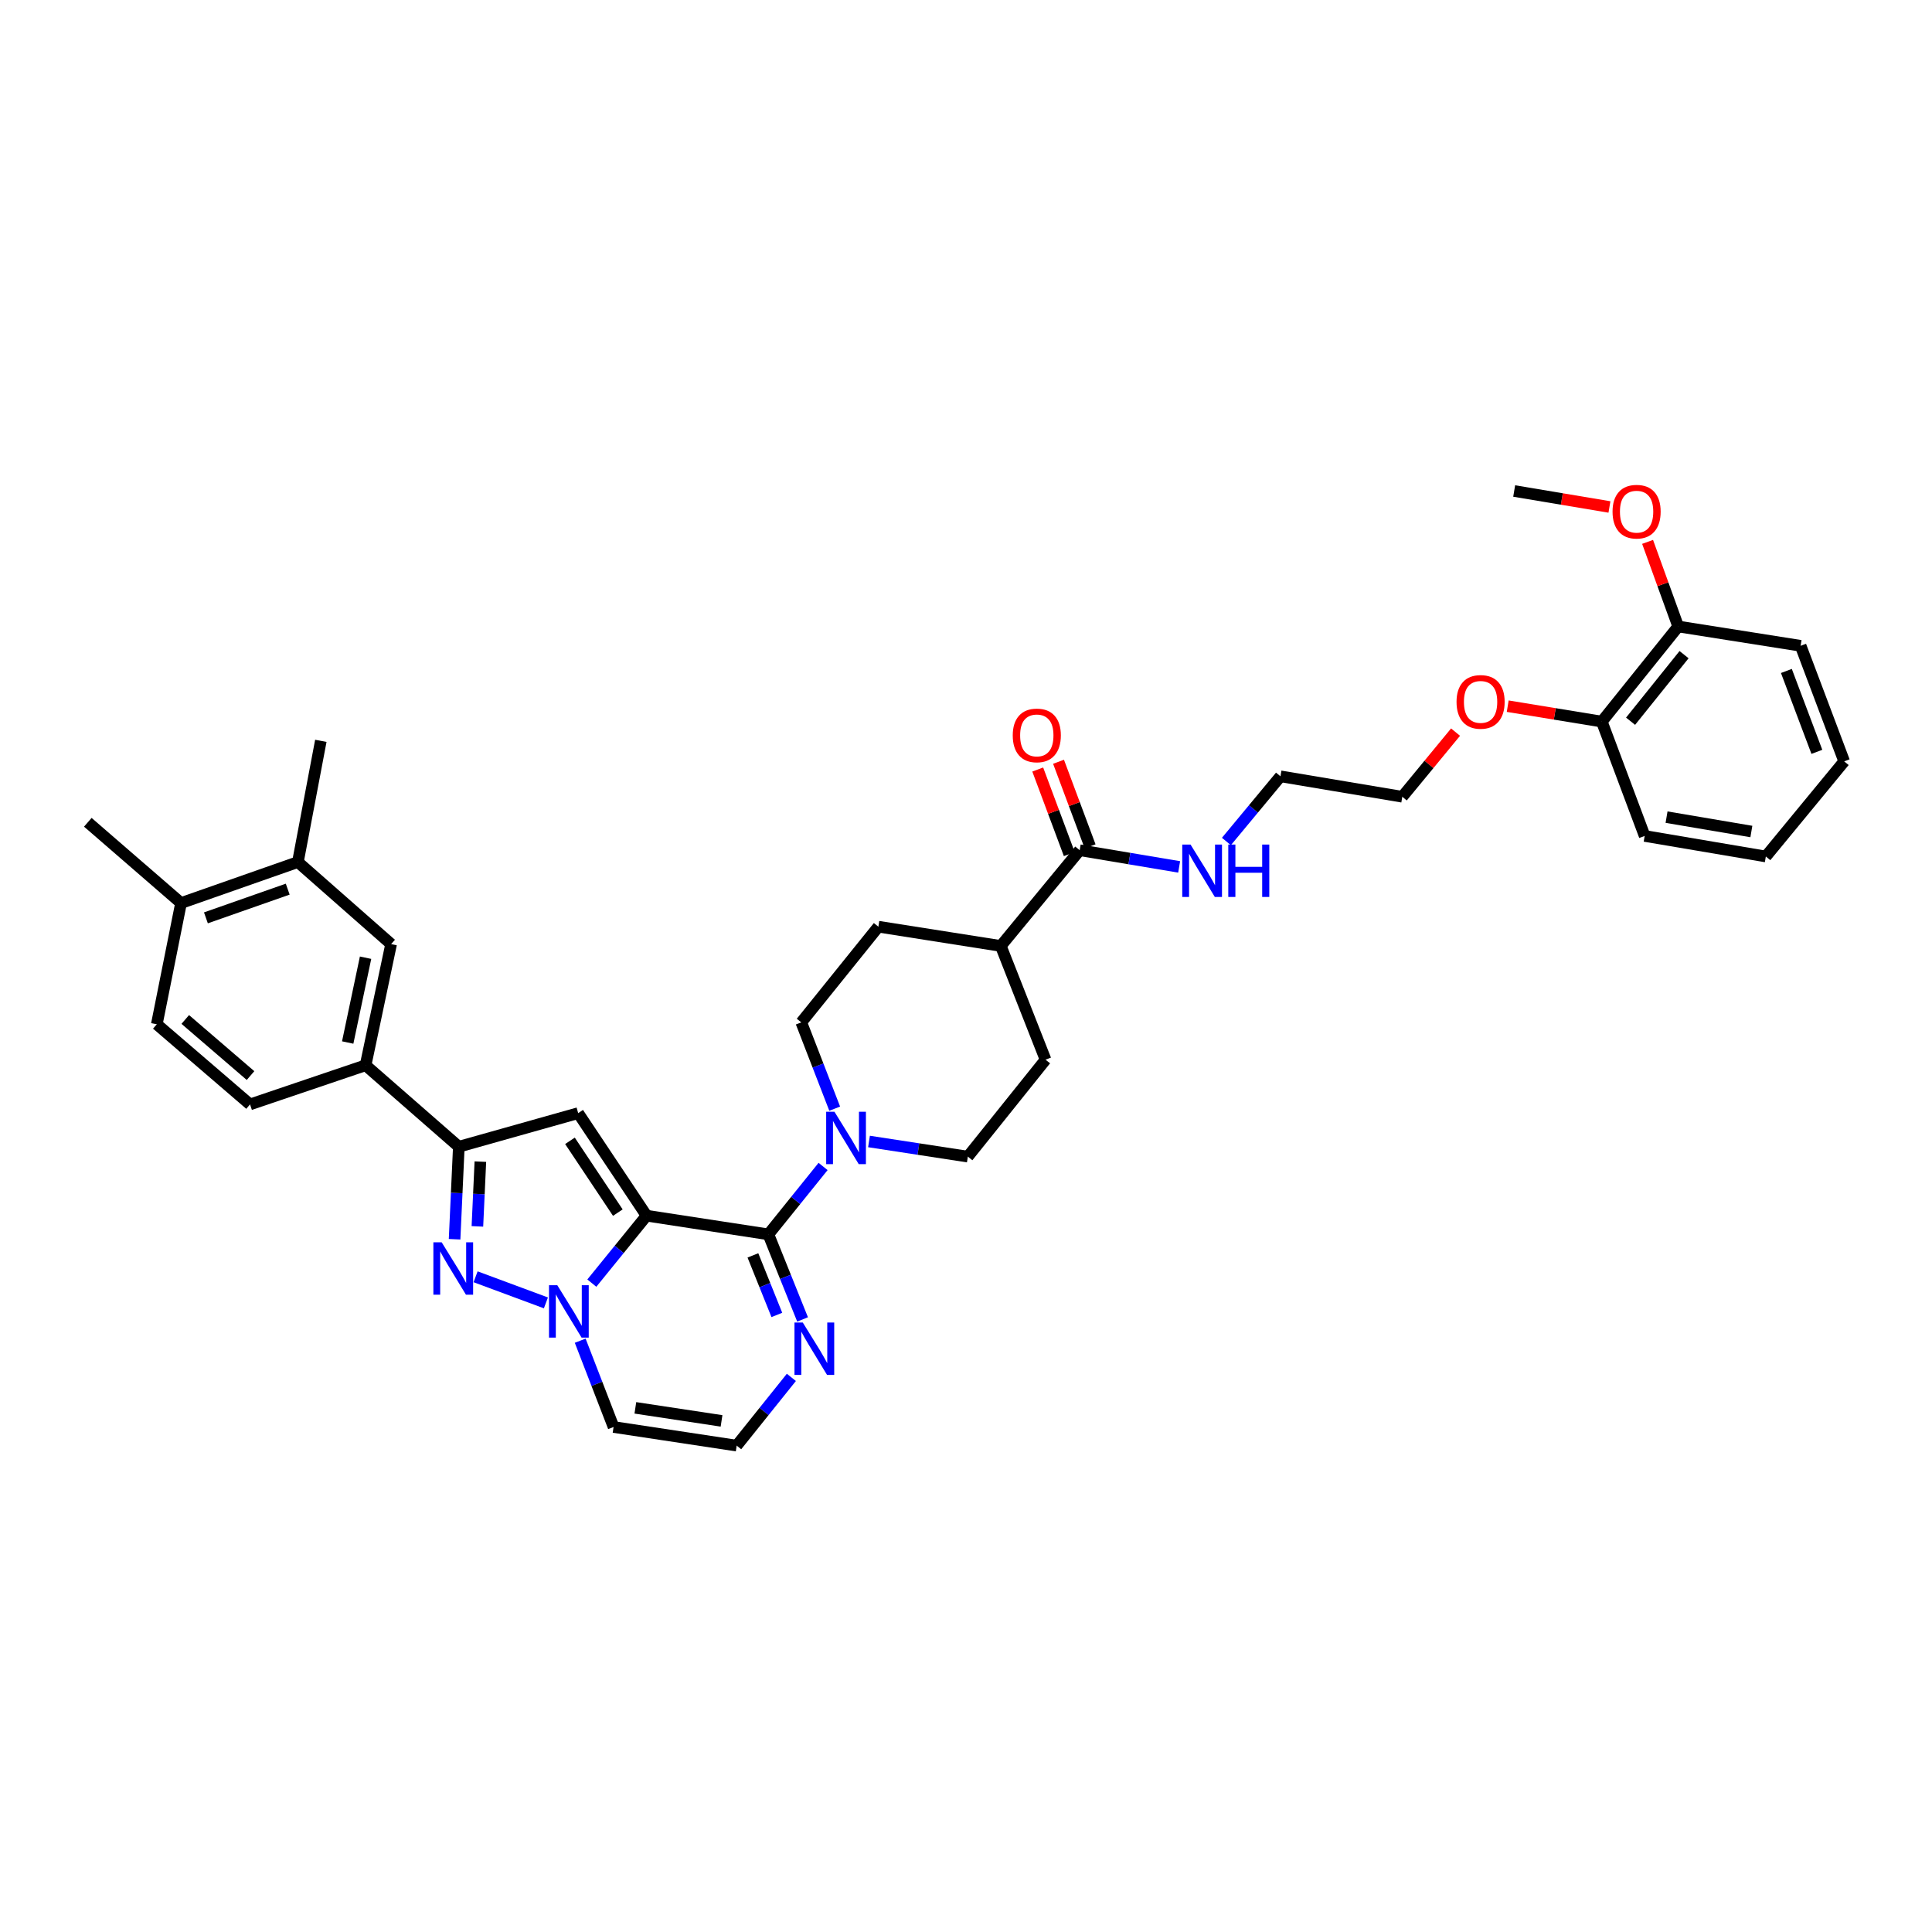 <?xml version='1.0' encoding='iso-8859-1'?>
<svg version='1.1' baseProfile='full'
              xmlns='http://www.w3.org/2000/svg'
                      xmlns:rdkit='http://www.rdkit.org/xml'
                      xmlns:xlink='http://www.w3.org/1999/xlink'
                  xml:space='preserve'
width='1000px' height='1000px' viewBox='0 0 1000 1000'>
<!-- END OF HEADER -->
<rect style='opacity:1.0;fill:#FFFFFF;stroke:none' width='1000' height='1000' x='0' y='0'> </rect>
<path class='bond-0' d='M 334.656,629.237 L 320.492,646.689' style='fill:none;fill-rule:evenodd;stroke:#000000;stroke-width:6px;stroke-linecap:butt;stroke-linejoin:miter;stroke-opacity:1' />
<path class='bond-0' d='M 320.492,646.689 L 306.328,664.142' style='fill:none;fill-rule:evenodd;stroke:#0000FF;stroke-width:6px;stroke-linecap:butt;stroke-linejoin:miter;stroke-opacity:1' />
<path class='bond-1' d='M 334.656,629.237 L 397.715,638.897' style='fill:none;fill-rule:evenodd;stroke:#000000;stroke-width:6px;stroke-linecap:butt;stroke-linejoin:miter;stroke-opacity:1' />
<path class='bond-2' d='M 334.656,629.237 L 299.261,576.157' style='fill:none;fill-rule:evenodd;stroke:#000000;stroke-width:6px;stroke-linecap:butt;stroke-linejoin:miter;stroke-opacity:1' />
<path class='bond-2' d='M 319.786,627.651 L 295.009,590.494' style='fill:none;fill-rule:evenodd;stroke:#000000;stroke-width:6px;stroke-linecap:butt;stroke-linejoin:miter;stroke-opacity:1' />
<path class='bond-3' d='M 282.566,674.37 L 246.164,660.861' style='fill:none;fill-rule:evenodd;stroke:#0000FF;stroke-width:6px;stroke-linecap:butt;stroke-linejoin:miter;stroke-opacity:1' />
<path class='bond-7' d='M 300.311,693.944 L 308.948,716.28' style='fill:none;fill-rule:evenodd;stroke:#0000FF;stroke-width:6px;stroke-linecap:butt;stroke-linejoin:miter;stroke-opacity:1' />
<path class='bond-7' d='M 308.948,716.28 L 317.584,738.615' style='fill:none;fill-rule:evenodd;stroke:#000000;stroke-width:6px;stroke-linecap:butt;stroke-linejoin:miter;stroke-opacity:1' />
<path class='bond-5' d='M 397.715,638.897 L 411.87,621.329' style='fill:none;fill-rule:evenodd;stroke:#000000;stroke-width:6px;stroke-linecap:butt;stroke-linejoin:miter;stroke-opacity:1' />
<path class='bond-5' d='M 411.87,621.329 L 426.025,603.762' style='fill:none;fill-rule:evenodd;stroke:#0000FF;stroke-width:6px;stroke-linecap:butt;stroke-linejoin:miter;stroke-opacity:1' />
<path class='bond-6' d='M 397.715,638.897 L 406.564,660.914' style='fill:none;fill-rule:evenodd;stroke:#000000;stroke-width:6px;stroke-linecap:butt;stroke-linejoin:miter;stroke-opacity:1' />
<path class='bond-6' d='M 406.564,660.914 L 415.413,682.931' style='fill:none;fill-rule:evenodd;stroke:#0000FF;stroke-width:6px;stroke-linecap:butt;stroke-linejoin:miter;stroke-opacity:1' />
<path class='bond-6' d='M 389.707,649.787 L 395.901,665.199' style='fill:none;fill-rule:evenodd;stroke:#000000;stroke-width:6px;stroke-linecap:butt;stroke-linejoin:miter;stroke-opacity:1' />
<path class='bond-6' d='M 395.901,665.199 L 402.095,680.611' style='fill:none;fill-rule:evenodd;stroke:#0000FF;stroke-width:6px;stroke-linecap:butt;stroke-linejoin:miter;stroke-opacity:1' />
<path class='bond-4' d='M 299.261,576.157 L 237.485,593.542' style='fill:none;fill-rule:evenodd;stroke:#000000;stroke-width:6px;stroke-linecap:butt;stroke-linejoin:miter;stroke-opacity:1' />
<path class='bond-36' d='M 235.293,641.431 L 236.389,617.486' style='fill:none;fill-rule:evenodd;stroke:#0000FF;stroke-width:6px;stroke-linecap:butt;stroke-linejoin:miter;stroke-opacity:1' />
<path class='bond-36' d='M 236.389,617.486 L 237.485,593.542' style='fill:none;fill-rule:evenodd;stroke:#000000;stroke-width:6px;stroke-linecap:butt;stroke-linejoin:miter;stroke-opacity:1' />
<path class='bond-36' d='M 247.101,634.773 L 247.869,618.012' style='fill:none;fill-rule:evenodd;stroke:#0000FF;stroke-width:6px;stroke-linecap:butt;stroke-linejoin:miter;stroke-opacity:1' />
<path class='bond-36' d='M 247.869,618.012 L 248.636,601.251' style='fill:none;fill-rule:evenodd;stroke:#000000;stroke-width:6px;stroke-linecap:butt;stroke-linejoin:miter;stroke-opacity:1' />
<path class='bond-8' d='M 237.485,593.542 L 189.232,551.379' style='fill:none;fill-rule:evenodd;stroke:#000000;stroke-width:6px;stroke-linecap:butt;stroke-linejoin:miter;stroke-opacity:1' />
<path class='bond-13' d='M 432.039,573.844 L 423.391,551.512' style='fill:none;fill-rule:evenodd;stroke:#0000FF;stroke-width:6px;stroke-linecap:butt;stroke-linejoin:miter;stroke-opacity:1' />
<path class='bond-13' d='M 423.391,551.512 L 414.742,529.18' style='fill:none;fill-rule:evenodd;stroke:#000000;stroke-width:6px;stroke-linecap:butt;stroke-linejoin:miter;stroke-opacity:1' />
<path class='bond-14' d='M 449.791,590.829 L 475.371,594.749' style='fill:none;fill-rule:evenodd;stroke:#0000FF;stroke-width:6px;stroke-linecap:butt;stroke-linejoin:miter;stroke-opacity:1' />
<path class='bond-14' d='M 475.371,594.749 L 500.951,598.668' style='fill:none;fill-rule:evenodd;stroke:#000000;stroke-width:6px;stroke-linecap:butt;stroke-linejoin:miter;stroke-opacity:1' />
<path class='bond-10' d='M 409.611,712.929 L 395.459,730.592' style='fill:none;fill-rule:evenodd;stroke:#0000FF;stroke-width:6px;stroke-linecap:butt;stroke-linejoin:miter;stroke-opacity:1' />
<path class='bond-10' d='M 395.459,730.592 L 381.307,748.255' style='fill:none;fill-rule:evenodd;stroke:#000000;stroke-width:6px;stroke-linecap:butt;stroke-linejoin:miter;stroke-opacity:1' />
<path class='bond-37' d='M 317.584,738.615 L 381.307,748.255' style='fill:none;fill-rule:evenodd;stroke:#000000;stroke-width:6px;stroke-linecap:butt;stroke-linejoin:miter;stroke-opacity:1' />
<path class='bond-37' d='M 328.862,728.698 L 373.468,735.447' style='fill:none;fill-rule:evenodd;stroke:#000000;stroke-width:6px;stroke-linecap:butt;stroke-linejoin:miter;stroke-opacity:1' />
<path class='bond-11' d='M 189.232,551.379 L 202.441,488.671' style='fill:none;fill-rule:evenodd;stroke:#000000;stroke-width:6px;stroke-linecap:butt;stroke-linejoin:miter;stroke-opacity:1' />
<path class='bond-11' d='M 179.968,539.604 L 189.215,495.708' style='fill:none;fill-rule:evenodd;stroke:#000000;stroke-width:6px;stroke-linecap:butt;stroke-linejoin:miter;stroke-opacity:1' />
<path class='bond-18' d='M 189.232,551.379 L 129.416,571.649' style='fill:none;fill-rule:evenodd;stroke:#000000;stroke-width:6px;stroke-linecap:butt;stroke-linejoin:miter;stroke-opacity:1' />
<path class='bond-9' d='M 558.852,440.073 L 518.01,489.622' style='fill:none;fill-rule:evenodd;stroke:#000000;stroke-width:6px;stroke-linecap:butt;stroke-linejoin:miter;stroke-opacity:1' />
<path class='bond-17' d='M 564.235,438.064 L 556.066,416.174' style='fill:none;fill-rule:evenodd;stroke:#000000;stroke-width:6px;stroke-linecap:butt;stroke-linejoin:miter;stroke-opacity:1' />
<path class='bond-17' d='M 556.066,416.174 L 547.897,394.284' style='fill:none;fill-rule:evenodd;stroke:#FF0000;stroke-width:6px;stroke-linecap:butt;stroke-linejoin:miter;stroke-opacity:1' />
<path class='bond-17' d='M 553.468,442.082 L 545.299,420.192' style='fill:none;fill-rule:evenodd;stroke:#000000;stroke-width:6px;stroke-linecap:butt;stroke-linejoin:miter;stroke-opacity:1' />
<path class='bond-17' d='M 545.299,420.192 L 537.131,398.302' style='fill:none;fill-rule:evenodd;stroke:#FF0000;stroke-width:6px;stroke-linecap:butt;stroke-linejoin:miter;stroke-opacity:1' />
<path class='bond-24' d='M 558.852,440.073 L 584.589,444.39' style='fill:none;fill-rule:evenodd;stroke:#000000;stroke-width:6px;stroke-linecap:butt;stroke-linejoin:miter;stroke-opacity:1' />
<path class='bond-24' d='M 584.589,444.39 L 610.325,448.708' style='fill:none;fill-rule:evenodd;stroke:#0000FF;stroke-width:6px;stroke-linecap:butt;stroke-linejoin:miter;stroke-opacity:1' />
<path class='bond-12' d='M 202.441,488.671 L 154.188,446.195' style='fill:none;fill-rule:evenodd;stroke:#000000;stroke-width:6px;stroke-linecap:butt;stroke-linejoin:miter;stroke-opacity:1' />
<path class='bond-27' d='M 154.188,446.195 L 166.063,383.456' style='fill:none;fill-rule:evenodd;stroke:#000000;stroke-width:6px;stroke-linecap:butt;stroke-linejoin:miter;stroke-opacity:1' />
<path class='bond-39' d='M 154.188,446.195 L 93.708,467.417' style='fill:none;fill-rule:evenodd;stroke:#000000;stroke-width:6px;stroke-linecap:butt;stroke-linejoin:miter;stroke-opacity:1' />
<path class='bond-39' d='M 148.921,460.222 L 106.585,475.078' style='fill:none;fill-rule:evenodd;stroke:#000000;stroke-width:6px;stroke-linecap:butt;stroke-linejoin:miter;stroke-opacity:1' />
<path class='bond-20' d='M 414.742,529.18 L 454.645,479.65' style='fill:none;fill-rule:evenodd;stroke:#000000;stroke-width:6px;stroke-linecap:butt;stroke-linejoin:miter;stroke-opacity:1' />
<path class='bond-21' d='M 500.951,598.668 L 541.18,548.499' style='fill:none;fill-rule:evenodd;stroke:#000000;stroke-width:6px;stroke-linecap:butt;stroke-linejoin:miter;stroke-opacity:1' />
<path class='bond-15' d='M 518.01,489.622 L 541.18,548.499' style='fill:none;fill-rule:evenodd;stroke:#000000;stroke-width:6px;stroke-linecap:butt;stroke-linejoin:miter;stroke-opacity:1' />
<path class='bond-38' d='M 518.01,489.622 L 454.645,479.65' style='fill:none;fill-rule:evenodd;stroke:#000000;stroke-width:6px;stroke-linecap:butt;stroke-linejoin:miter;stroke-opacity:1' />
<path class='bond-16' d='M 93.708,467.417 L 81.163,530.163' style='fill:none;fill-rule:evenodd;stroke:#000000;stroke-width:6px;stroke-linecap:butt;stroke-linejoin:miter;stroke-opacity:1' />
<path class='bond-28' d='M 93.708,467.417 L 45.455,425.612' style='fill:none;fill-rule:evenodd;stroke:#000000;stroke-width:6px;stroke-linecap:butt;stroke-linejoin:miter;stroke-opacity:1' />
<path class='bond-19' d='M 129.416,571.649 L 81.163,530.163' style='fill:none;fill-rule:evenodd;stroke:#000000;stroke-width:6px;stroke-linecap:butt;stroke-linejoin:miter;stroke-opacity:1' />
<path class='bond-19' d='M 129.67,556.712 L 95.893,527.672' style='fill:none;fill-rule:evenodd;stroke:#000000;stroke-width:6px;stroke-linecap:butt;stroke-linejoin:miter;stroke-opacity:1' />
<path class='bond-22' d='M 868.637,324.266 L 829.092,373.496' style='fill:none;fill-rule:evenodd;stroke:#000000;stroke-width:6px;stroke-linecap:butt;stroke-linejoin:miter;stroke-opacity:1' />
<path class='bond-22' d='M 871.664,338.847 L 843.983,373.308' style='fill:none;fill-rule:evenodd;stroke:#000000;stroke-width:6px;stroke-linecap:butt;stroke-linejoin:miter;stroke-opacity:1' />
<path class='bond-25' d='M 868.637,324.266 L 860.713,302.373' style='fill:none;fill-rule:evenodd;stroke:#000000;stroke-width:6px;stroke-linecap:butt;stroke-linejoin:miter;stroke-opacity:1' />
<path class='bond-25' d='M 860.713,302.373 L 852.79,280.48' style='fill:none;fill-rule:evenodd;stroke:#FF0000;stroke-width:6px;stroke-linecap:butt;stroke-linejoin:miter;stroke-opacity:1' />
<path class='bond-30' d='M 868.637,324.266 L 932.002,334.264' style='fill:none;fill-rule:evenodd;stroke:#000000;stroke-width:6px;stroke-linecap:butt;stroke-linejoin:miter;stroke-opacity:1' />
<path class='bond-23' d='M 829.092,373.496 L 804.741,369.507' style='fill:none;fill-rule:evenodd;stroke:#000000;stroke-width:6px;stroke-linecap:butt;stroke-linejoin:miter;stroke-opacity:1' />
<path class='bond-23' d='M 804.741,369.507 L 780.391,365.517' style='fill:none;fill-rule:evenodd;stroke:#FF0000;stroke-width:6px;stroke-linecap:butt;stroke-linejoin:miter;stroke-opacity:1' />
<path class='bond-31' d='M 829.092,373.496 L 851.277,432.686' style='fill:none;fill-rule:evenodd;stroke:#000000;stroke-width:6px;stroke-linecap:butt;stroke-linejoin:miter;stroke-opacity:1' />
<path class='bond-29' d='M 634.785,435.555 L 648.778,418.689' style='fill:none;fill-rule:evenodd;stroke:#0000FF;stroke-width:6px;stroke-linecap:butt;stroke-linejoin:miter;stroke-opacity:1' />
<path class='bond-29' d='M 648.778,418.689 L 662.771,401.824' style='fill:none;fill-rule:evenodd;stroke:#000000;stroke-width:6px;stroke-linecap:butt;stroke-linejoin:miter;stroke-opacity:1' />
<path class='bond-33' d='M 833.046,262.406 L 808.391,258.273' style='fill:none;fill-rule:evenodd;stroke:#FF0000;stroke-width:6px;stroke-linecap:butt;stroke-linejoin:miter;stroke-opacity:1' />
<path class='bond-33' d='M 808.391,258.273 L 783.737,254.139' style='fill:none;fill-rule:evenodd;stroke:#000000;stroke-width:6px;stroke-linecap:butt;stroke-linejoin:miter;stroke-opacity:1' />
<path class='bond-26' d='M 753.392,378.945 L 739.608,395.674' style='fill:none;fill-rule:evenodd;stroke:#FF0000;stroke-width:6px;stroke-linecap:butt;stroke-linejoin:miter;stroke-opacity:1' />
<path class='bond-26' d='M 739.608,395.674 L 725.823,412.403' style='fill:none;fill-rule:evenodd;stroke:#000000;stroke-width:6px;stroke-linecap:butt;stroke-linejoin:miter;stroke-opacity:1' />
<path class='bond-32' d='M 662.771,401.824 L 725.823,412.403' style='fill:none;fill-rule:evenodd;stroke:#000000;stroke-width:6px;stroke-linecap:butt;stroke-linejoin:miter;stroke-opacity:1' />
<path class='bond-40' d='M 932.002,334.264 L 954.545,394.079' style='fill:none;fill-rule:evenodd;stroke:#000000;stroke-width:6px;stroke-linecap:butt;stroke-linejoin:miter;stroke-opacity:1' />
<path class='bond-40' d='M 924.63,347.289 L 940.41,389.16' style='fill:none;fill-rule:evenodd;stroke:#000000;stroke-width:6px;stroke-linecap:butt;stroke-linejoin:miter;stroke-opacity:1' />
<path class='bond-35' d='M 851.277,432.686 L 913.992,443.316' style='fill:none;fill-rule:evenodd;stroke:#000000;stroke-width:6px;stroke-linecap:butt;stroke-linejoin:miter;stroke-opacity:1' />
<path class='bond-35' d='M 862.605,422.95 L 906.505,430.391' style='fill:none;fill-rule:evenodd;stroke:#000000;stroke-width:6px;stroke-linecap:butt;stroke-linejoin:miter;stroke-opacity:1' />
<path class='bond-34' d='M 954.545,394.079 L 913.992,443.316' style='fill:none;fill-rule:evenodd;stroke:#000000;stroke-width:6px;stroke-linecap:butt;stroke-linejoin:miter;stroke-opacity:1' />
<path  class='atom-1' d='M 288.452 665.219
L 297.339 679.584
Q 298.22 681.002, 299.638 683.568
Q 301.055 686.135, 301.132 686.288
L 301.132 665.219
L 304.732 665.219
L 304.732 692.341
L 301.017 692.341
L 291.478 676.635
Q 290.367 674.796, 289.18 672.689
Q 288.031 670.582, 287.686 669.931
L 287.686 692.341
L 284.162 692.341
L 284.162 665.219
L 288.452 665.219
' fill='#0000FF'/>
<path  class='atom-4' d='M 228.605 643.008
L 237.492 657.373
Q 238.373 658.79, 239.79 661.357
Q 241.207 663.923, 241.284 664.077
L 241.284 643.008
L 244.885 643.008
L 244.885 670.129
L 241.169 670.129
L 231.631 654.423
Q 230.52 652.585, 229.332 650.478
Q 228.183 648.371, 227.838 647.72
L 227.838 670.129
L 224.314 670.129
L 224.314 643.008
L 228.605 643.008
' fill='#0000FF'/>
<path  class='atom-6' d='M 431.917 575.448
L 440.804 589.813
Q 441.685 591.23, 443.102 593.797
Q 444.519 596.363, 444.596 596.517
L 444.596 575.448
L 448.197 575.448
L 448.197 602.569
L 444.481 602.569
L 434.943 586.863
Q 433.832 585.025, 432.644 582.918
Q 431.495 580.811, 431.15 580.16
L 431.15 602.569
L 427.626 602.569
L 427.626 575.448
L 431.917 575.448
' fill='#0000FF'/>
<path  class='atom-7' d='M 415.509 684.526
L 424.396 698.891
Q 425.277 700.308, 426.694 702.875
Q 428.111 705.441, 428.188 705.595
L 428.188 684.526
L 431.789 684.526
L 431.789 711.647
L 428.073 711.647
L 418.535 695.941
Q 417.424 694.103, 416.236 691.996
Q 415.087 689.889, 414.742 689.238
L 414.742 711.647
L 411.218 711.647
L 411.218 684.526
L 415.509 684.526
' fill='#0000FF'/>
<path  class='atom-18' d='M 524.197 380.647
Q 524.197 374.134, 527.415 370.495
Q 530.632 366.856, 536.647 366.856
Q 542.661 366.856, 545.878 370.495
Q 549.096 374.134, 549.096 380.647
Q 549.096 387.235, 545.84 390.989
Q 542.584 394.705, 536.647 394.705
Q 530.671 394.705, 527.415 390.989
Q 524.197 387.274, 524.197 380.647
M 536.647 391.641
Q 540.784 391.641, 543.005 388.882
Q 545.266 386.086, 545.266 380.647
Q 545.266 375.322, 543.005 372.64
Q 540.784 369.921, 536.647 369.921
Q 532.509 369.921, 530.249 372.602
Q 528.028 375.284, 528.028 380.647
Q 528.028 386.124, 530.249 388.882
Q 532.509 391.641, 536.647 391.641
' fill='#FF0000'/>
<path  class='atom-25' d='M 616.222 437.142
L 625.109 451.507
Q 625.99 452.925, 627.408 455.491
Q 628.825 458.058, 628.902 458.211
L 628.902 437.142
L 632.502 437.142
L 632.502 464.263
L 628.787 464.263
L 619.248 448.558
Q 618.137 446.719, 616.95 444.612
Q 615.801 442.505, 615.456 441.854
L 615.456 464.263
L 611.932 464.263
L 611.932 437.142
L 616.222 437.142
' fill='#0000FF'/>
<path  class='atom-25' d='M 635.758 437.142
L 639.436 437.142
L 639.436 448.673
L 653.303 448.673
L 653.303 437.142
L 656.98 437.142
L 656.98 464.263
L 653.303 464.263
L 653.303 451.737
L 639.436 451.737
L 639.436 464.263
L 635.758 464.263
L 635.758 437.142
' fill='#0000FF'/>
<path  class='atom-26' d='M 834.652 264.839
Q 834.652 258.327, 837.87 254.688
Q 841.088 251.049, 847.102 251.049
Q 853.116 251.049, 856.334 254.688
Q 859.552 258.327, 859.552 264.839
Q 859.552 271.428, 856.296 275.182
Q 853.039 278.898, 847.102 278.898
Q 841.126 278.898, 837.87 275.182
Q 834.652 271.467, 834.652 264.839
M 847.102 275.833
Q 851.239 275.833, 853.461 273.075
Q 855.721 270.279, 855.721 264.839
Q 855.721 259.515, 853.461 256.833
Q 851.239 254.114, 847.102 254.114
Q 842.965 254.114, 840.705 256.795
Q 838.483 259.477, 838.483 264.839
Q 838.483 270.317, 840.705 273.075
Q 842.965 275.833, 847.102 275.833
' fill='#FF0000'/>
<path  class='atom-27' d='M 753.902 363.294
Q 753.902 356.782, 757.12 353.142
Q 760.338 349.503, 766.352 349.503
Q 772.366 349.503, 775.584 353.142
Q 778.801 356.782, 778.801 363.294
Q 778.801 369.882, 775.545 373.636
Q 772.289 377.352, 766.352 377.352
Q 760.376 377.352, 757.12 373.636
Q 753.902 369.921, 753.902 363.294
M 766.352 374.288
Q 770.489 374.288, 772.711 371.53
Q 774.971 368.733, 774.971 363.294
Q 774.971 357.969, 772.711 355.288
Q 770.489 352.568, 766.352 352.568
Q 762.215 352.568, 759.955 355.249
Q 757.733 357.931, 757.733 363.294
Q 757.733 368.772, 759.955 371.53
Q 762.215 374.288, 766.352 374.288
' fill='#FF0000'/>
</svg>
